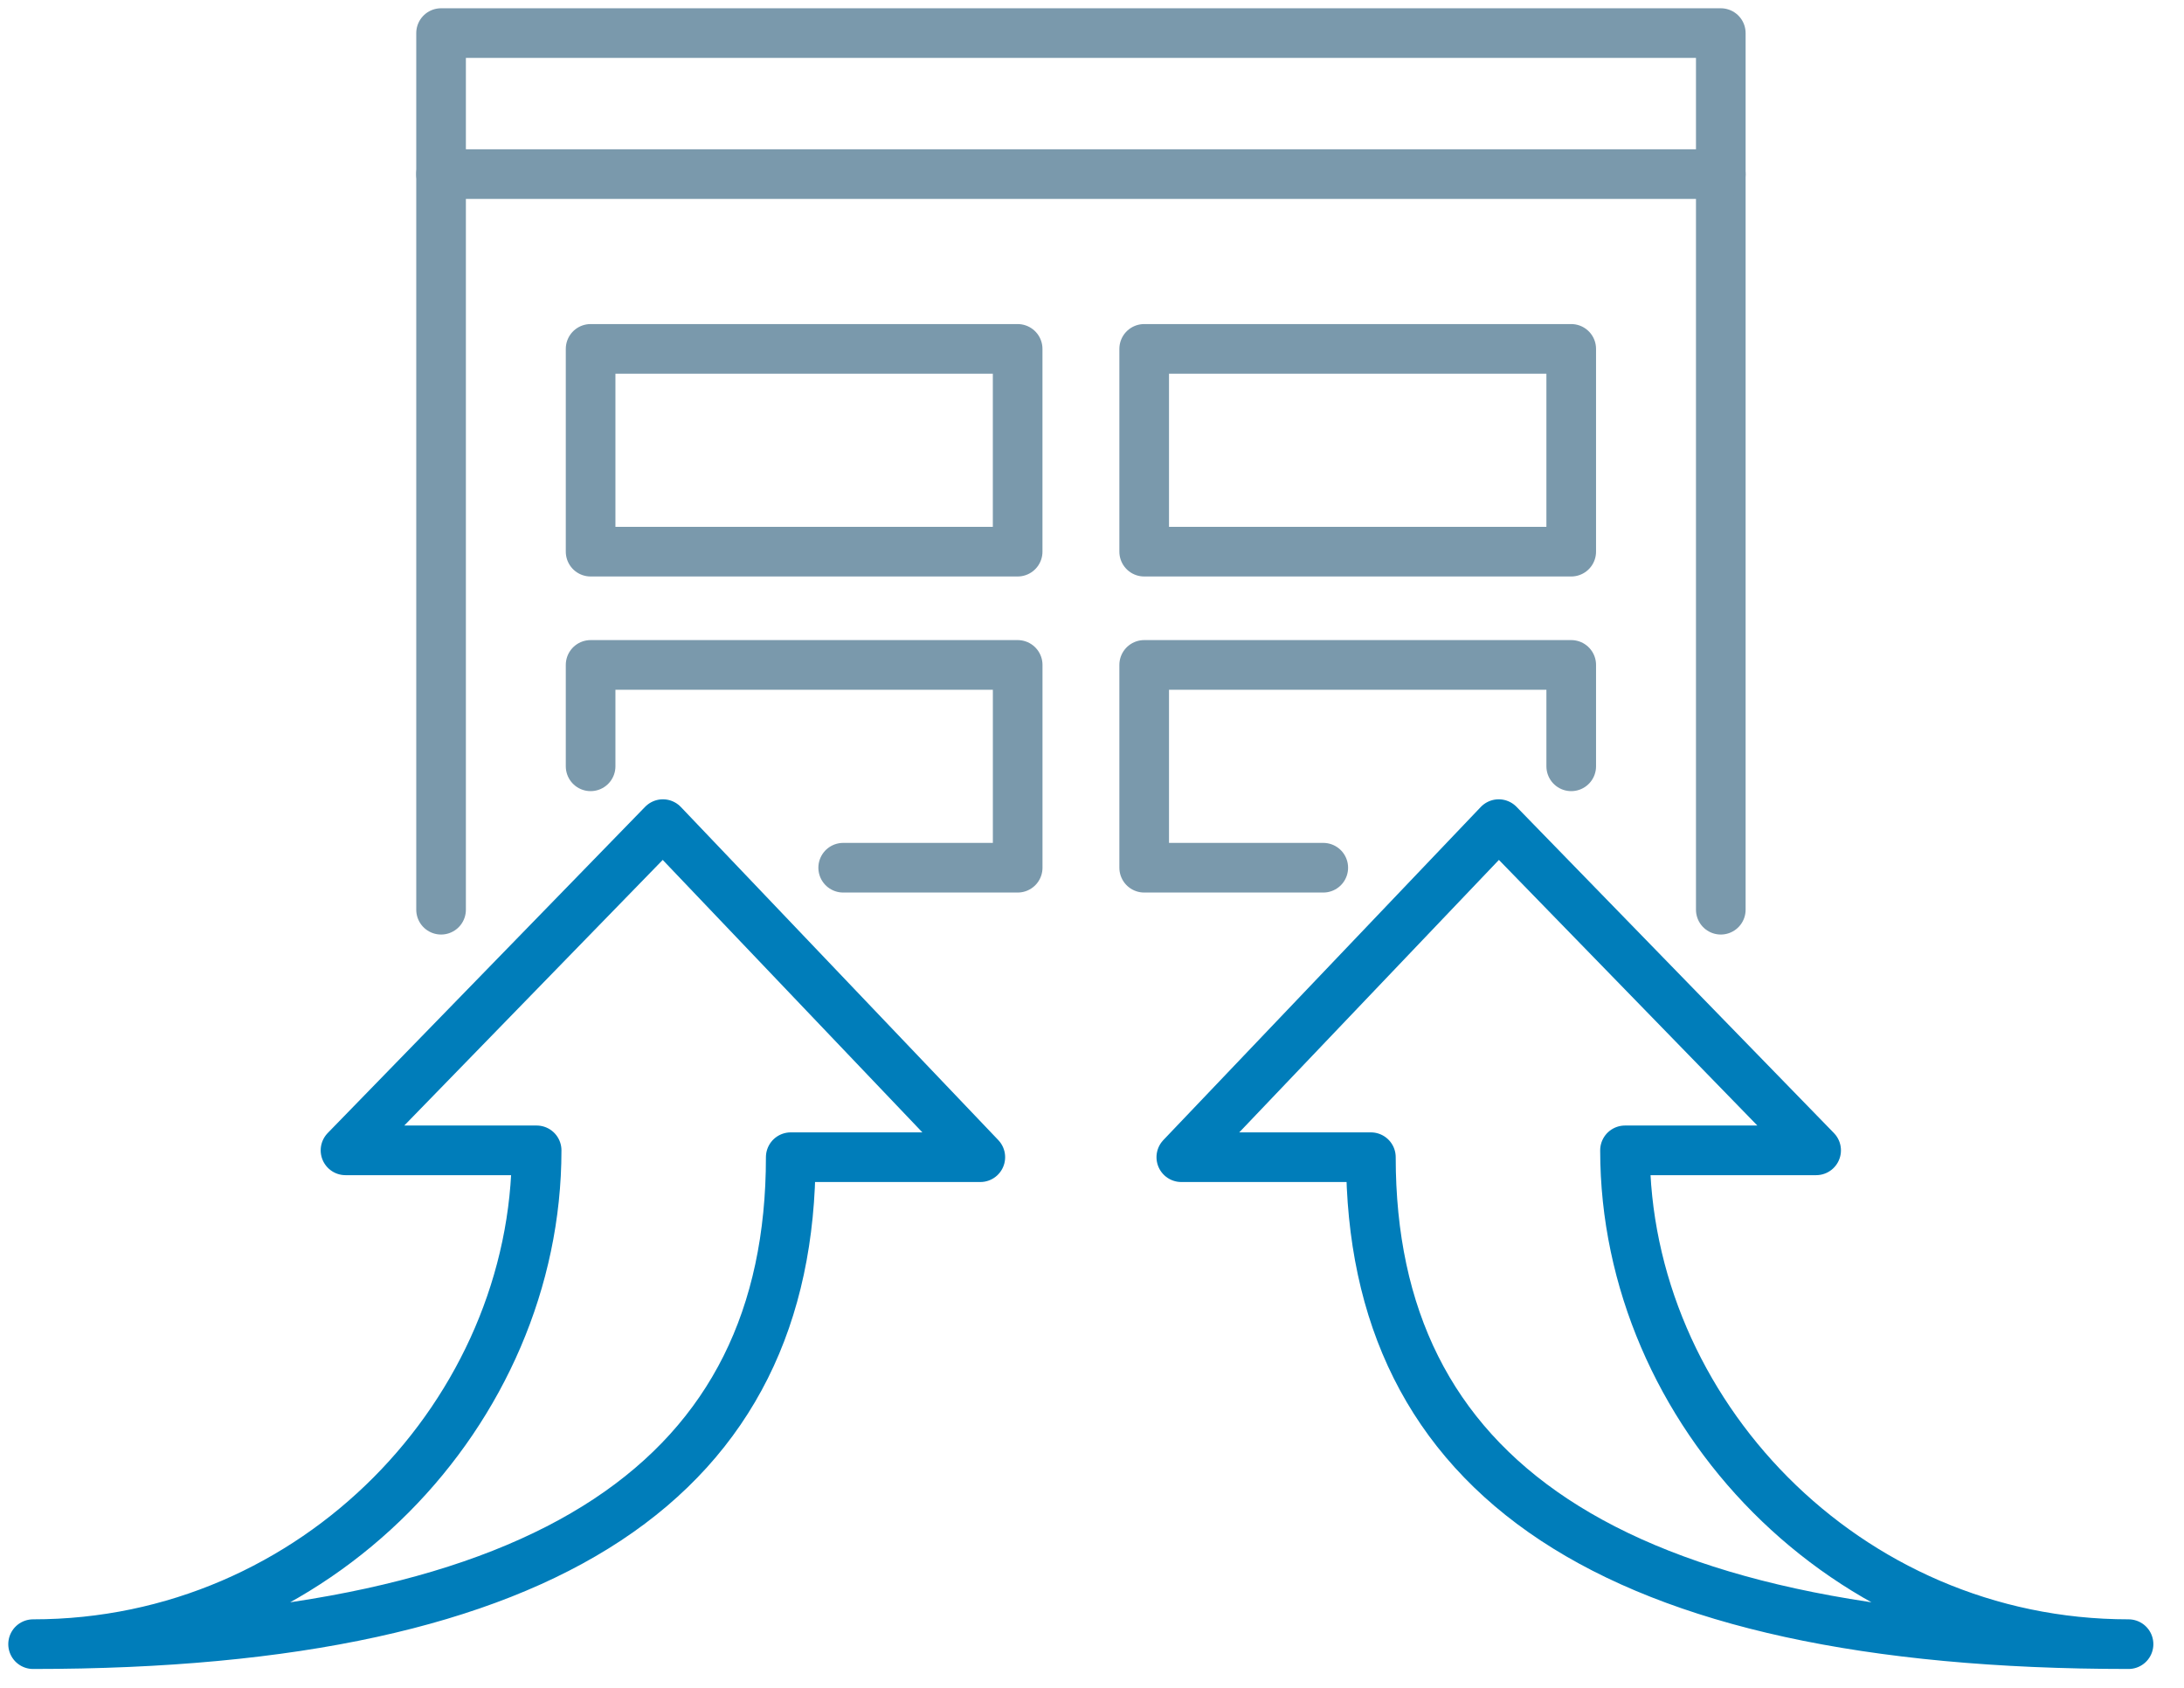 <?xml version="1.0" encoding="UTF-8"?>
<svg width="66px" height="51px" viewBox="0 0 66 51" version="1.1" xmlns="http://www.w3.org/2000/svg" xmlns:xlink="http://www.w3.org/1999/xlink">
    <title>all-in-one-stop-shop-banking</title>
    <g id="Page-1" stroke="none" stroke-width="1" fill="none" fill-rule="evenodd" stroke-linecap="round" stroke-linejoin="round">
        <g id="all-in-one-stop-shop-banking" transform="translate(1, 1)" stroke-width="1.5">
            <polyline id="Path" stroke="#7A99AC" points="12.329 26.488 12.329 -8.8817842e-15 51.002 -8.8817842e-15 51.002 26.488"></polyline>
            <rect id="Rectangle" stroke="#7A99AC" x="16.848" y="9.542" width="12.905" height="6.127"></rect>
            <rect id="Rectangle" stroke="#7A99AC" x="33.577" y="9.542" width="12.905" height="6.127"></rect>
            <polyline id="Path" stroke="#7A99AC" points="16.848 22.155 16.848 19.091 29.754 19.091 29.754 25.219 24.481 25.219"></polyline>
            <polyline id="Path" stroke="#7A99AC" points="38.989 25.219 33.577 25.219 33.577 19.091 46.482 19.091 46.482 22.155"></polyline>
            <path d="M9.441,33.759 L15.217,33.759 C15.217,41.624 8.568,48.68 5.32907052e-15,48.68 C15.751,48.68 22.896,43.562 22.896,33.966 L28.625,33.966 L19.033,23.902 L9.441,33.759 Z" id="Path" stroke="#007DBA"></path>
            <path d="M53.883,33.759 L48.107,33.759 C48.107,41.624 54.756,48.68 63.324,48.68 C47.573,48.68 40.428,43.562 40.428,33.966 L34.699,33.966 L44.291,23.902 L53.883,33.759 Z" id="Path" stroke="#007DBA"></path>
            <line x1="12.329" y1="4.261" x2="51.002" y2="4.261" id="Path" stroke="#7A99AC"></line>
        </g>
    </g>
</svg>